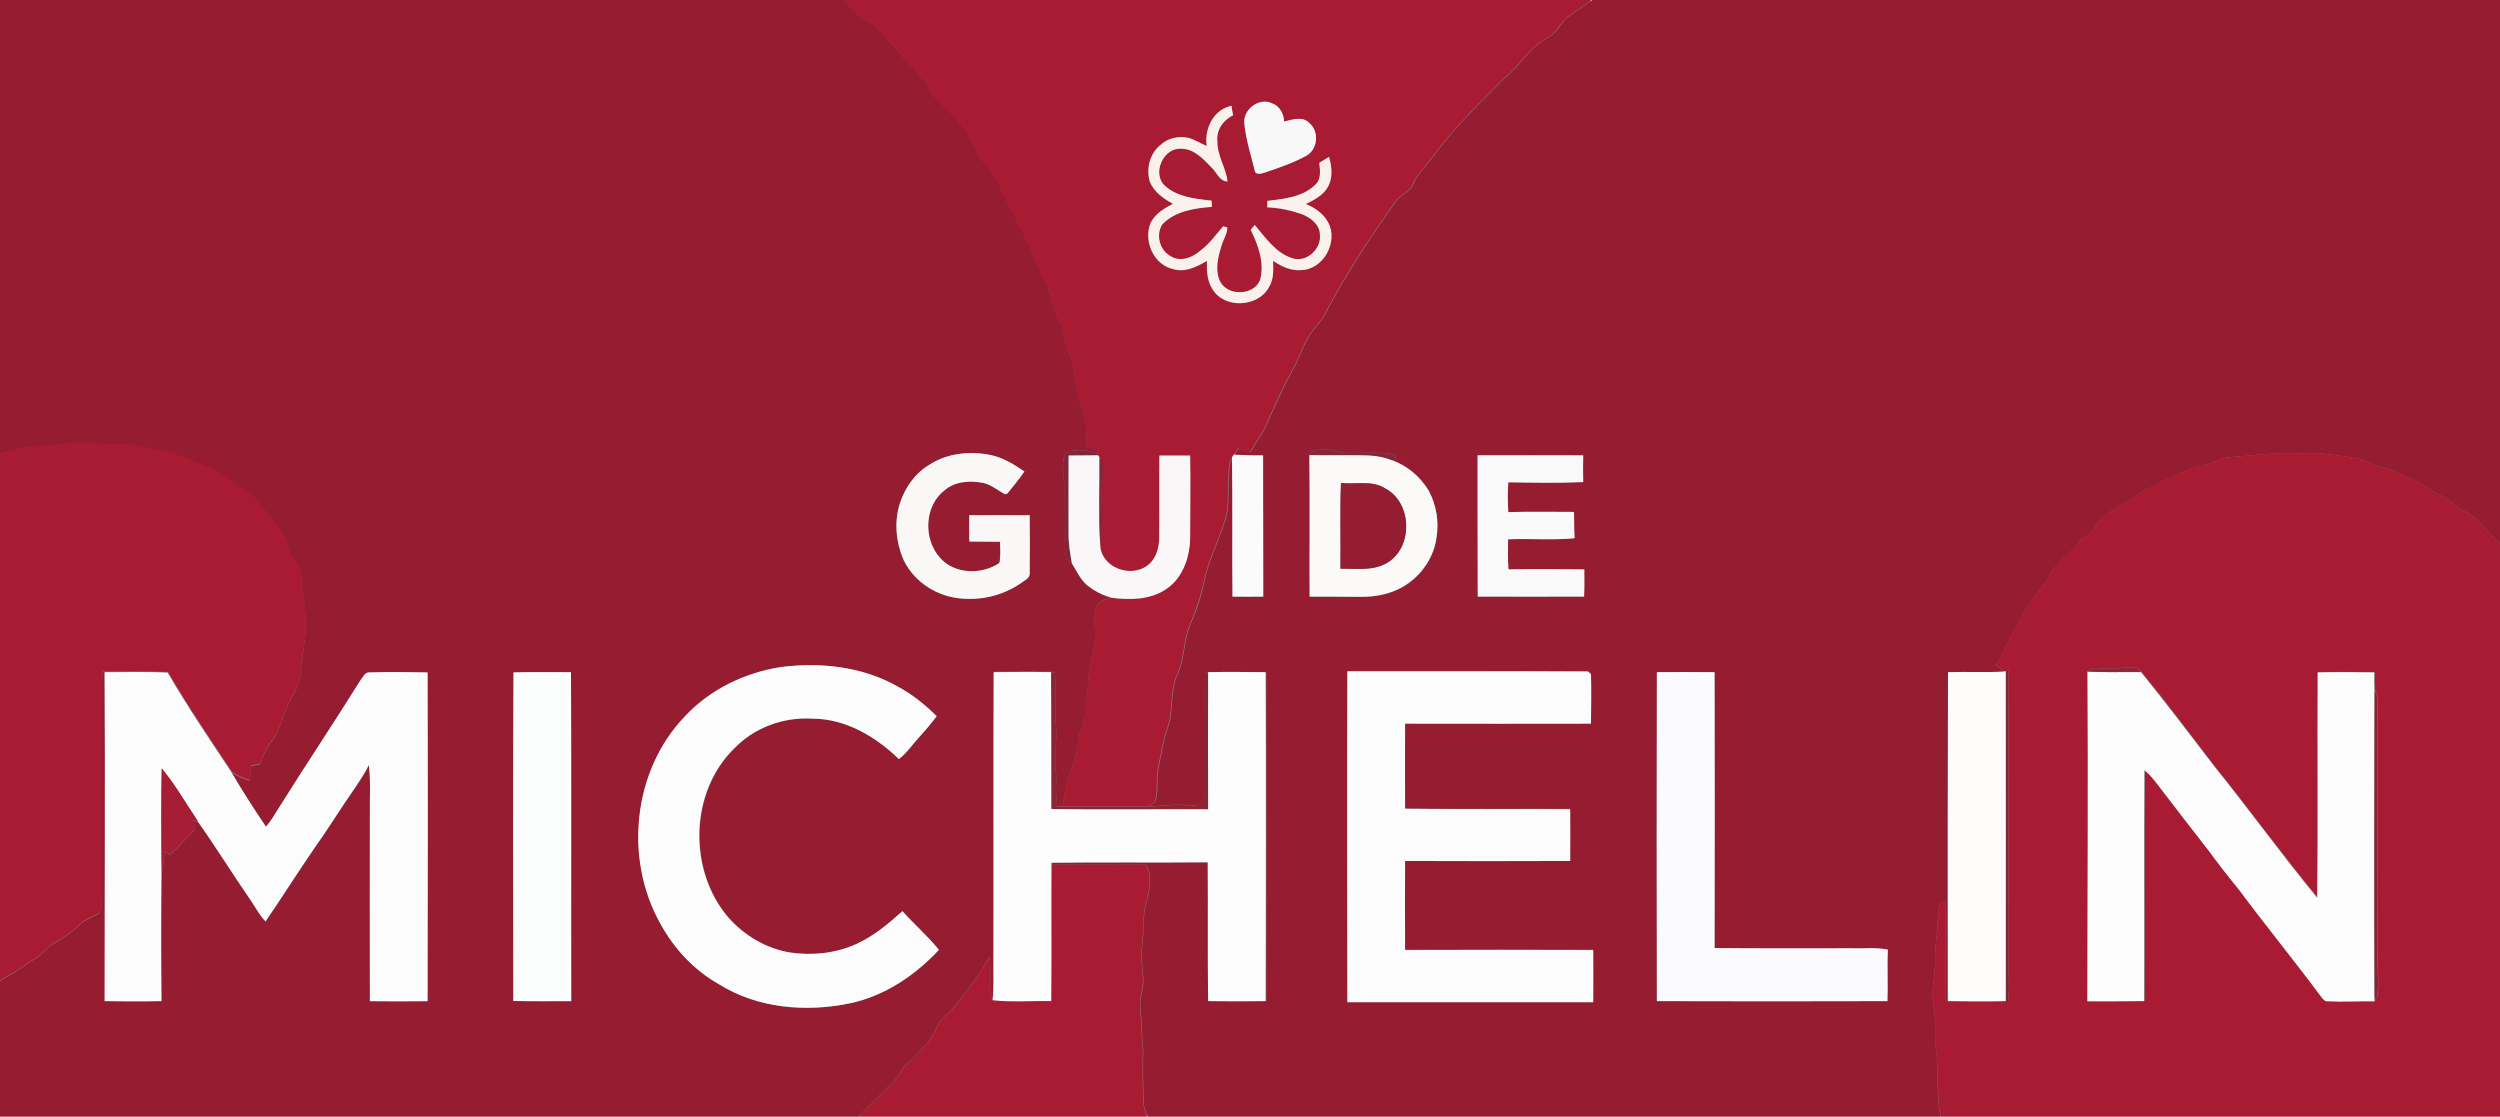 <?xml version="1.0" encoding="utf-8"?>
<svg xmlns="http://www.w3.org/2000/svg" xmlns:xlink="http://www.w3.org/1999/xlink" version="1.1" id="Layer_1" x="0px" y="0px" width="150" height="67" viewBox="0 0 1130.9 504" style="enable-background:new 0 0 1130.9 504;" xml:space="preserve">
<rect x="0" y="0" width="1130.9" height="504" fill="#808080" stroke="none"/>
<style type="text/css">
	.st0{fill:#961C31;}
	.st1{fill:#A91B33;}
	.st2{fill:#AA1E37;}
	.st3{fill:#F9F8F8;}
	.st4{fill:#FAF1ED;}
	.st5{fill:#842537;}
	.st6{fill:#822838;}
	.st7{fill:#F9F8F7;}
	.st8{fill:#F9F7F8;}
	.st9{fill:#FCFBFB;}
	.st10{fill:#FBFAF9;}
	.st11{fill:#FAF9F9;}
	.st12{fill:#862739;}
	.st13{fill:#951D31;}
	.st14{fill:#FCFCFC;}
	.st15{fill:#8F2739;}
	.st16{fill:#FCFDFD;}
	.st17{fill:#FDFDFD;}
	.st18{fill:#892534;}
	.st19{fill:#FBFBFD;}
	.st20{fill:#FDFCFB;}
	.st21{fill:#8D2034;}
	.st22{fill:#A71D35;}
</style>
<g id="_x23_961c31ff">
	<path class="st0" d="M-99.6-71.6h365.3c2.7,2.8,5.8,5.3,9.7,5.9c7.2,1.2,12.8,6.1,19.5,8.5c13.5,4.6,24.7,13.7,37.5,19.5   c5.4,2.3,8.6,7.6,13.6,10.4c4.2,2.5,8.3,4.9,12.3,7.7c3.5,2.4,5.8,6.3,9.5,8.5c8,4.3,14.6,10.7,20.7,17.4c2.4,2.4,6.1,2.9,8.3,5.6   c1.9,2.4,3.9,4.8,6.2,6.9c3.2,2.9,5.3,6.7,8.4,9.6c3.2,3.1,6.4,6.5,8.6,10.5c1.4,2.5,3,4.8,5.1,6.8c6.3,5.8,12.7,12.1,15.8,20.3   c2.5,6.6,8.8,10.8,11.5,17.4c3.2,7.9,7.7,15.1,11.2,22.8c3.8,6.9,6.1,14.5,9.7,21.4c2.7,5.2,2.7,11.3,5.7,16.3   c2.9,4.7,2.2,10.4,4.6,15.3c3,5.9,2.6,12.8,4.2,19.1c1,4.2,2.9,8.2,3.4,12.5c0.4,3.5,0.4,7,0.4,10.5c1.8,0.7,3.5,1.3,5.3,2   c-0.1,0.4-0.3,1.2-0.4,1.5c-4.3-2.4-9.3-1.7-14-1.2c-3.2,5.2-0.9,11.2-1,16.8c0,9.8-0.3,19.6,0.5,29.3c-0.1,2.1,1.5,3.4,2.9,4.6   c2.1,3.4,3.7,7.1,6.8,9.8c3.2,2.6,7,4.5,11,5.7c-2.3,0.7-5.3,1-6.4,3.5c-2.2,4.1-0.8,8.8-0.9,13.1c0.3,6.5-2.8,12.5-2.9,19   c-0.1,5.6-1.8,11-1.6,16.6c0.3,4.3-2.8,8-3,12.2c-1,10.3-6.8,19.6-6.9,30c-1.1-0.1-2.3-0.2-3.4-0.3c0.7-4.9,0.7-9.9,0.1-14.8   c-1.1-7,0.6-14,0-21c-0.7-8.2,0-16.5-0.5-24.7c-0.4,0-1.3-0.1-1.7-0.1c-8.7-0.1-17.4-0.1-26,0c-0.1,43.3,0,86.6-0.1,129.9   c-0.1,6.2,0.3,12.3-0.4,18.5c-1.8-6.4-0.2-13.1-1.6-19.6c-3.6,8.2-9.9,14.8-15.1,22c-1.7,2.3-3.9,4.1-5.9,6.1   c-3,3-3.6,7.4-6.5,10.5c-2.9,3.1-5.5,6.6-8.9,9.2c-3,2.4-4.3,6.3-7,9c-5.9,6-12.2,11.8-17.8,18.1c-2.2,2.6-5.6,3.8-8.4,5.7   c-2.4,2-2.9,5.7-5.6,7.3c-4.4,2.9-9.3,5.2-13.1,8.9c-4.4,4.6-8.9,9.4-14.4,12.8c-4.6,2.6-7.7,7.1-12.2,9.8   c-8.3,5.1-15.9,11.3-23.6,17.3c-5.1,4.1-11.1,6.8-16.5,10.6c-4.8,3.6-10.2,6.3-14.7,10.3c-5.2,4.8-12.3,6.9-17.9,11.1   c-9.5,5.8-19.1,11.5-28.2,17.8c-3.1,2.2-5.4,5.7-9.2,6.8c-3.1,1-6.1,2.2-8.5,4.5c-5.2,5-12.6,6.4-18,11c-5.9,5-13.1,7.9-19.2,12.7   c-4.8,3.8-10.5,6.2-15.6,9.5c-3.6,2.8-7,5.9-11.2,7.9c-3.3,1.5-6.3,3.5-9,5.9c-4.1,3.5-9.3,5.1-13.6,8.4c-4.5,3.5-9.9,5.4-14.7,8.4   c-6.8,4.9-12.8,11.3-20.9,14.2c-0.5,1.2-1,2.4-1.6,3.6c1.9,1,3.9,1.8,6,1.8c131.4-0.1,262.7,0,394.1,0c5.3-0.2,10.6-0.3,15.7,1.2   c-0.2,2.1-0.1,4.2,0.1,6.3c0.7,7.1-1.6,14.2-0.3,21.3c1.5,8-1.5,16,0,24c1.5,7.7-1.3,15.4-0.1,23.2c0.8,6,0.9,12.1,0.7,18.1h-606   V515.5c1.8-2,4.4-3.3,7.2-2.6c0.5-2,1.1-4.2,3.1-5.2c8.8-5.8,17.5-11.8,26.1-17.9c3.9-2.2,7.5-5,10.9-8.1   c4.5-4.1,10.5-5.9,14.8-10.3c3.4-3.8,8.4-5.5,12-8.9c1.9-1.8,3.8-3.6,6.2-4.9c8.8-4.5,15.3-12.4,23.9-17.1   c3.8-1.7,6.7-4.8,10.4-6.7c3.9-1.9,6.2-5.9,10.1-7.9c4-2.2,7.6-4.9,10.9-8c2.5-2.4,5.9-3.5,8.9-5.2c1.3-2.6,1.2-5.5,1.3-8.3   c-0.1-29,0-58,0-87c0-4.6-0.1-9.2,0.3-13.9l1,0c0.2,49.6,0,99.2,0.1,148.8c8.6,0.1,17.1,0.1,25.7,0c-0.2-19.5-0.2-39.1,0-58.6   c0.6-3,1.2-6,1.1-9.1c0.8,0.5,1.7,1,2.5,1.6c4.1-3.4,7.3-7.7,11.2-11.3c-0.1-1.4-0.2-2.8-0.4-4.2c0.5,0.1,1.5,0.4,2,0.5   c8.3,11.8,15.9,24.1,24.1,35.9c2.1,3.1,3.9,6.5,6.5,9.2c7.5-10.9,14.5-22.1,22-33c6.3-8.8,11.9-18,18.1-26.9   c2.4-3.5,4.8-7.1,6.7-10.9c0.5,5.6,0.5,11.3,0.4,17c0,30,0,59.9,0,89.9c8.7,0.1,17.4,0.1,26.1,0c0.1-49.6,0.1-99.1,0-148.7   c-8.7-0.1-17.4-0.3-26.1,0c-2.2-0.2-3.1,2.2-4.3,3.6c-12.1,19.2-24.7,38.1-36.7,57.4c-2,2.9-3.7,6.1-6,8.8   c-5.4-8-10.7-16.2-15.6-24.6c2.5,1.6,5.1,2.9,8,3.7c0.3-2.2,0.6-4.4,0.9-6.6c1.4-0.3,2.7-0.6,4.1-0.9c1-3.6,2.6-7.1,4.9-10.1   c4-5,5.1-11.4,7.8-17.1c1.8-4.2,4.9-8,5.2-12.8c0.5-5.3,1.4-10.5,2.1-15.7c1.3-9.9-0.6-19.9-1.7-29.7c-0.2-2.9-1.9-5.2-3.4-7.5   c-2.5-3.6-2.7-8.3-5.1-11.9c-2-3.2-4.8-5.9-7.1-8.9c-2.3-3-4.6-6.1-7.7-8.4c-5.4-4-10.5-8.5-16.8-11.1c-7.9-3.3-15.7-7.1-24.1-8.6   c-5.9-1-11.7-2.8-17.7-2.5c-7.6,0.3-15.1-1.8-22.7-0.6c-6.3,0.9-12.7,1.3-19.1,1.8C2.3,203.3-7.2,208-17,211.2   c-3.5,1.6-6.6,3.9-10.3,4.8c-9.6,2.8-17,9.8-26,13.7c-3,1.5-5.6,3.6-8.2,5.7c-6.2,5.2-12.7,10-19.2,14.8c-4,3-9.2,4.5-11.9,9   c-1.6,2.8-4.1,4.6-6.9,6V-71.6 M420.7,209.5c-6.7,3.8-11.3,10.5-13.7,17.6c-2.7,8.4-1.8,17.8,1.8,25.9c4.9,9.9,15.4,16.5,26.4,17.2   c9.4,0.8,19-1.7,26.7-7.1c1.5-1.2,4.1-2.2,3.8-4.6c0-8.7,0-17.3,0-26c-9.1-0.1-18.2-0.2-27.3,0c-0.1,4-0.1,7.9,0,11.9   c4.6,0,9.2,0.1,13.9,0.1c0,3.2,0.4,6.5-0.3,9.6c-7.9,5.4-20.4,5.2-26.9-2.4c-7.6-8.5-7.1-23.3,2.1-30.5c4.9-4.1,11.7-4.4,17.6-3.3   c3.6,0.9,6.5,3.4,9.7,5.1c0.3-0.1,0.9-0.2,1.1-0.3c2.6-3.3,5.4-6.5,7.7-10c-4.7-3.1-9.5-6.2-15.1-7.4   C439,203.4,428.8,204.3,420.7,209.5 M353.1,301.2c-16.3,2.5-32.1,10.2-43.3,22.4c-23.5,24.5-27.4,64.7-10.8,94   c6.1,11.1,15.1,20.8,26.2,27c17.5,11,39.4,12.9,59.3,8.7c15.7-3.3,29.5-12.6,40.3-24.2c-5.1-6.2-11.2-11.5-16.5-17.5   c-6.3,5.7-12.9,11.2-20.7,14.8c-9.4,4.3-20.1,5.4-30.2,3.9c-10.9-1.8-20.8-7.7-28-16c-18-21.3-17.3-56.6,2.8-76.3   c9-9.4,22.3-14.3,35.3-13.5c15,0,28.7,8.1,39.2,18.3c3.8-2.9,6.4-7,9.7-10.5c2.6-2.9,5-5.9,7.4-8.9c-5.3-5.3-11.2-10-17.8-13.5   C390,300.9,371,298.9,353.1,301.2 M232.3,303.6c-0.3,49.6-0.1,99.1-0.1,148.7c8.7,0.2,17.4,0,26.2,0.1c0-49.6,0.1-99.2-0.1-148.8   C249.6,303.5,240.9,303.3,232.3,303.6z"/>
	<path class="st0" d="M839.3-71.6h378c-0.2,208.7,0,417.3-0.1,626c0.1,84.3-0.1,168.7,0.1,253H620.1c-0.7-1.6-1.2-3.2-2.1-4.7   c-1.8-2.4-4.8-3.8-6.5-6.4c-1.5-3.2-2-6.9-4.4-9.6c-3.1-3.5-4.9-7.8-7.3-11.8c-5.3-7.1-8.9-15.4-12.5-23.4c-1.6-3-3.7-5.6-5.4-8.6   c-4.2-6.9-6.4-14.7-10.3-21.7c-2.1-3.7-3.2-7.8-4.1-11.9c-0.7-3.5-3.5-5.9-5-9c-1.3-3.5-0.9-7.7-3.2-10.8c-1.9-2.5-3-5.5-3.6-8.6   c-1.6-7.9-6.8-14.4-8.7-22.1c-1.3-4.9-3.2-9.7-3.2-14.8c0-4.1-2.3-7.7-3.7-11.4c-2.2-5.6-3.3-11.5-4.6-17.4   c-1.1-4.9-3.9-9.4-3.8-14.5c0.1-4.7-2.3-8.9-3.1-13.5c-1.1-5.2-1.1-10.5-1.5-15.7c-0.3-4-3.1-7.2-3.5-11.1c-0.7-7-1.2-14-1.4-21   c-0.8-4.8-2.7-9.3-2.9-14.2c-0.8-4.7,0.6-9.2,1.2-13.8c0.6-4.7-2.9-8.5-3.1-13c-0.2-7.7-0.5-15.3-0.2-23   c-0.7-6.8-0.6-13.7-1.3-20.5c-0.6-4.5,1.9-8.8,1.3-13.3c-0.5-5-1-10-0.4-15c0.8-6.6,0-13.4,2-19.8c1.5-5.3,2.6-11.2-0.4-16.2   c-14.2,0-28.4,0.1-42.5,0l0-0.9c23.5-0.3,47.1,0,70.7-0.2c0.2,20.9-0.1,41.8,0.2,62.8c8.7,0,17.4,0.1,26,0   c0.1-49.6,0.1-99.2,0-148.8c-8.7-0.1-17.4-0.2-26.1,0l-1,0.1c-1.6,4.8-1.1,9.8-1.1,14.8c0.1,12.3-0.1,24.7,0.1,37   c-0.1,2.3,0.1,4.9-1.1,7c-1,1.8-3.4,1.2-5.1,1.3c-6.3-0.6-12.6,0.1-19,0.6c1.4-0.9,3.1-1.7,3.5-3.4c1.1-4.6,0.1-9.5,1.1-14.1   c1.3-6.2,2.2-12.5,4.3-18.4c2.7-7.7,0.8-16.3,4.3-23.7c3.4-7.4,2.7-15.8,6-23.2c2.8-6.3,4.9-12.9,6.3-19.7   c1.7-8.8,6.1-16.7,8.7-25.3c2.7-6.2,1.7-13.1,2.2-19.6c0.3-3.5-0.2-7.3,1.6-10.4c0.2,21,0,42,0.2,62.9c4.6,0.1,9.3,0.1,13.9,0   c0-21.3,0-42.6-0.1-63.9c-4.4,0.1-8.8-0.1-13.2-0.3c0.7-1.1,1.4-2.1,2.2-3.2c1.6,1.1,4.1,3.2,5.8,1.1c2.4-4.5,5.8-8.5,7.5-13.4   c3.4-7.2,6.4-14.6,10.4-21.6c3.4-5.8,5.2-12.5,9-18.1c1.9-2.7,4.4-5,6-7.9c9.2-17.9,20.4-34.7,32-51.1c1.9-3.4,6.6-4.2,8-8   c2-5,6.1-8.5,9.2-12.8c9.3-12.9,20.8-23.8,31.9-35.1c7.4-5.6,11.7-14.7,20.3-18.8c3.9-2,5.3-6.6,8.7-9.2c2.8-2.2,5.9-4,8.9-6.1   c4.2-2.8,7.4-6.9,11.7-9.5c6.2-4,12.3-8.1,17.8-13.1c10.8-7.8,22.6-14,33.7-21.3c4.6-3,10.1-4.3,14.5-7.6c4.2-3,9-5,13.5-7.5   c4.6-2.6,10-3.6,14.5-6.5C828.4-67.8,835.6-66.3,839.3-71.6 M597.1,202.9c-1.8,0.4-4.4,0.2-4.8,2.5c0.3,21.3,0,42.7,0.2,64   c7.3,0,14.6,0,21.9,0.1c5.3,0.1,10.7-0.5,15.7-2.4c10.4-3.8,18.4-13.5,19.8-24.5c1.1-7.2-0.1-14.7-3.5-21.1   c-3.9-6.4-9.9-11.5-17.1-13.9c2.1,0.7,2.4-1.1,1.5-2.6c-6.7-1.3-13.6-0.5-20.4-0.7C605.8,204.5,601.6,201.9,597.1,202.9    M1009.3,206.2c-5,0.2-9.1,3.5-14,4.1c-4.4,0.6-8.1,3.3-12.3,4.7c-4,1.4-7.5,4-11.5,5.5c-3.4,1.3-5.9,4.3-9.2,5.8   c-5.4,3-11.1,6.1-14.5,11.4c-1.6,2.4-3.8,4.4-6.4,5.6c-3.9,6.6-11.5,10.3-14.7,17.4c-2.2,4.6-6.4,7.7-8.8,12.1   c-3,5.1-5.7,10.3-8.7,15.4c-2.2,3.9-3.4,8.5-6.5,11.9c1.3,1,2.6,2,3.8,3.2c-8.4,0.5-16.9,0-25.3,0.3c-0.1,49.6-0.2,99.1,0,148.7   l-1,0c-0.3-15-0.1-29.9,0-44.9c-0.6,0-1.9,0.1-2.6,0.1c-0.5,3.3-1.1,6.6-1.1,9.9c-0.1,5-1.3,10-1.1,15c0.3,5-0.8,10-1.1,15   c-0.3,5.7,1.4,11.3,1.1,17c-0.5,7,1.5,14,0.9,21c0.5,6.7,0.1,13.6,1.8,20.2c0.8,4.1,0.8,8.3,1.9,12.4c1.7,6.3,1.7,12.9,2.5,19.4   c0.3,5.5,2.7,10.6,4,16c1.2,4.2,1.4,8.8,3.2,12.8c2.2,5.1,3.3,10.5,5.4,15.6c1.6,4,1.3,8.7,3.7,12.3c3.5,4.8,3.5,11.2,6.9,16   c4.9,7.6,7.6,16.5,13.8,23.2c2.7,4.5,5.3,9.2,8.8,13.2c5,4.2,7.8,10.2,11.6,15.5c2.3,2.4,5.1,4.3,6.9,7.1c1.7,2.7,5,3.6,7,6   c2.2,2.5,4.8,4.6,7.6,6.4c3.8,2.6,8.5,3.9,11.4,7.6c1.6,2.2,4.5,2.3,6.9,3.1c2.9,0.7,5.1,3.1,8,3.9c5.1,1.4,9.5,4.8,14.9,5.2   c6.9,2.1,14,3.3,20.9,5.1c2.4,0.2,4.8-0.5,7.3-0.7c4.2-0.5,8.4,1.3,12.7,0.4c4.5-0.9,9.2,0.1,13.7-1.3c7.5-1.9,15.8-1.1,22.8-5.1   c4.6-2.5,10.1-2.7,14.6-5.5c2.5-1.6,5.9-1.7,8-3.9c2-2.2,5.2-2.6,7.2-4.8c2.7-2.9,6.7-3.9,9.5-6.6c4.4-4,8.9-7.8,13.7-11.3   c3.5-2.5,5.8-6.2,8.5-9.5c3.6-3.9,5.5-8.9,9.2-12.8c7.7-8.3,11.3-19.2,17.5-28.4c1.9-2.5,1.4-6.1,3.6-8.4c1.4-1.9,3.6-3.4,4.1-5.8   c0.7-2.9,1.2-5.9,2.5-8.6c2.3-5,3.3-10.4,5.7-15.3c1.9-3.9,2.3-8.2,2.6-12.4c0.2-3.7,2.9-6.5,4-9.9c1.7-6.3,0.9-13,2.8-19.2   c1.9-5.8,1.9-11.9,3.2-17.8c0.9-3.9,0.8-7.8,0.4-11.8c-0.4-2.4,1.9-4.1,2.3-6.4c0.2-3.3-0.2-6.7,0.2-10c0.3-3,1.1-5.9,0.7-8.9   c-0.3-2.3-0.9-4.7-0.5-7c0.9-5.7-0.7-11.4-0.3-17.1c-0.3-4.6,1.4-9.3-0.1-13.9c-1.4-3.7,0.8-7.4,1-11.1c0.9-5.5-2.4-10.5-2-16   c0.3-5-1.1-10-1.1-15c0.2-7.4-2.8-14.4-2.6-21.8c0.2-3.5-2.3-6.4-2.6-9.8c-0.4-3.1-0.3-6.2-0.9-9.2c-1.2-5.9-4-11.3-4.7-17.2   c-0.3-3.1-2.3-5.6-3.5-8.4c-0.8-3.2-0.7-6.7-2.4-9.7c-3-5.4-3.8-11.7-7-17c-2.7-4.4-3.7-9.7-7.1-13.8c-1.8-4.5-3.3-9.1-6.1-13.1   c-1.4-2.2-3.5-3.9-4.6-6.3c-2.3-5.1-5.7-9.6-8.8-14.3c-6.1-6.9-12.8-13.2-19.4-19.6c-4.1-3.9-7.4-8.7-12.6-11.3   c-4.1-2.1-7.3-5.7-11.5-7.5c-4.8-2-8.5-5.9-13.5-7.5c-4.1-1.3-7.7-4.2-12-4.9c-3.7-0.5-6.8-2.7-10.2-3.8   c-9.1-1.5-18.2-3.2-27.4-2.6C1030,203.9,1019.7,205.5,1009.3,206.2 M668.4,205.4c0,21.3,0,42.6,0,63.9c16,0,32.1,0.1,48.1,0   c0.1-4.1,0.1-8.2,0.1-12.3c-11.4-0.1-22.9-0.2-34.3,0c-0.5-4.5-0.2-9.1-0.2-13.6c10-0.5,20.1,0.4,30.1-0.5c-0.3-4-0.1-7.9-0.3-11.9   c-9.9,0-19.8-0.2-29.7,0.1c-0.3-4.5-0.3-9,0-13.5c11.3,0.1,22.6,0.4,33.9-0.1c-0.1-4-0.1-8,0-12.1   C700.2,205.3,684.3,205.4,668.4,205.4 M609.5,303.1c-0.2,49.8-0.1,99.7,0,149.5c37.1,0,74.2,0,111.2,0c0-7.9,0.2-15.8,0-23.6   c-28.4-0.1-56.7-0.1-85.1,0c-0.1-13.4,0-26.9,0-40.3c24.9,0.2,49.8,0.1,74.7,0c-0.1-7.8,0-15.6,0-23.4c-24.9-0.1-49.8,0.2-74.7-0.2   c0-12.9,0-25.7,0-38.5c28,0.1,56.1,0,84.1,0c0-7.5,0.2-14.9,0-22.4c-0.3-0.3-1-0.9-1.4-1.2C682.1,303,645.8,303.2,609.5,303.1    M749.5,303.5c-0.1,49.6-0.1,99.2,0,148.8c34.8,0.1,69.5,0.1,104.3,0c0.3-7.8-0.2-15.5,0.2-23.3c-5.5-1.1-11.1-0.4-16.6-0.6   c-20.6,0-41.2,0.1-61.8-0.1c0-41.6,0.1-83.2,0-124.8C766.9,303.4,758.2,303.4,749.5,303.5z"/>
</g>
<g id="_x23_a91b33ff">
	<path class="st1" d="M265.7-71.6h573.6c-3.7,5.3-10.8,3.8-15.7,7.1c-4.5,2.9-9.9,3.9-14.5,6.5c-4.5,2.4-9.3,4.4-13.5,7.5   c-4.4,3.3-9.9,4.6-14.5,7.6c-11.1,7.3-22.9,13.5-33.7,21.3c-5.5,5-11.6,9.1-17.8,13.1c-4.3,2.6-7.5,6.7-11.7,9.5   c-3,2.1-6.1,3.9-8.9,6.1c-3.4,2.6-4.8,7.2-8.7,9.2c-8.5,4.1-12.9,13.2-20.3,18.8c-11.1,11.3-22.6,22.3-31.9,35.1   c-3.1,4.3-7.2,7.9-9.2,12.8c-1.4,3.8-6.1,4.6-8,8c-11.6,16.4-22.8,33.2-32,51.1c-1.6,2.9-4.1,5.2-6,7.9c-3.8,5.6-5.5,12.3-9,18.1   c-4,6.9-7,14.3-10.4,21.6c-1.7,4.9-5.1,8.9-7.5,13.4c-1.7,2.1-4.2,0-5.8-1.1c-0.7,1-1.5,2.1-2.2,3.2c-0.2,0.3-0.6,0.9-0.8,1.3   c-1.8,3.1-1.3,6.9-1.6,10.4c-0.5,6.6,0.5,13.4-2.2,19.6c-2.5,8.5-7,16.4-8.7,25.3c-1.4,6.8-3.6,13.3-6.3,19.7   c-3.3,7.4-2.6,15.8-6,23.2c-3.5,7.5-1.6,16-4.3,23.7c-2.1,6-3,12.2-4.3,18.4c-1,4.7,0,9.5-1.1,14.1c-0.3,1.8-2.1,2.6-3.5,3.4   c-12.8,0-25.5-0.1-38.3,0c0.1-10.4,5.9-19.7,6.9-30c0.2-4.3,3.3-7.9,3-12.2c-0.3-5.6,1.5-11,1.6-16.6c0.1-6.5,3.2-12.5,2.9-19   c0.1-4.3-1.3-9.1,0.9-13.1c1.1-2.5,4.1-2.8,6.4-3.5c8.4,1.1,17.7,1,25-4c7.5-5.1,10.6-14.6,10.7-23.3c0-12.3,0.2-24.6,0-37   c-4.6,0-9.3,0-13.9,0c-0.2,12.3,0,24.7-0.1,37c0,4.7-1.3,9.8-5.3,12.7c-7.7,5.9-21.1,0.9-21.4-9.3c2.1-8.4,0-17,0.8-25.5   c0-4.6,1.8-9.8-1.1-13.9c-0.1-0.3-0.5-0.8-0.6-1.1l-0.3-0.6c0.1-0.4,0.3-1.1,0.4-1.5c-1.8-0.6-3.6-1.3-5.3-2c0-3.5,0-7-0.4-10.5   c-0.5-4.3-2.4-8.3-3.4-12.5c-1.7-6.3-1.2-13.2-4.2-19.1c-2.5-4.8-1.8-10.6-4.6-15.3c-3-5.1-3-11.2-5.7-16.3   c-3.6-7-5.9-14.5-9.7-21.4c-3.5-7.7-8.1-14.9-11.2-22.8c-2.7-6.5-9-10.7-11.5-17.4c-3.1-8.2-9.5-14.4-15.8-20.3   c-2.1-2-3.8-4.3-5.1-6.8c-2.2-4-5.3-7.3-8.6-10.5c-3.1-3-5.2-6.7-8.4-9.6c-2.3-2.1-4.3-4.4-6.2-6.9c-2.2-2.7-5.9-3.3-8.3-5.6   c-6.1-6.6-12.7-13.1-20.7-17.4c-3.7-2.3-5.9-6.1-9.5-8.5c-4-2.8-8.1-5.2-12.3-7.7c-5-2.8-8.2-8.1-13.6-10.4   c-12.9-5.9-24.1-15-37.5-19.5c-6.7-2.4-12.3-7.3-19.5-8.5C271.5-66.4,268.4-68.8,265.7-71.6 M562.9,55.4c0.7,7.1,2.9,14,4.6,20.8   c0.1,2.7,3.2,1.8,4.9,1.2c6.3-2.2,12.6-4.3,18.5-7.5c5.2-2.8,6-10.8,1.6-14.6c-3-3.4-7.9-1.8-11.6-0.9c-0.2-3.5-1.9-7-5.4-8.2   C569.7,43.3,562.1,49,562.9,55.4 M545.9,65.5c-2.6-1.1-5.1-2.6-7.9-3.5c-4.5-1.1-9.6-0.2-13,3c-5,3.8-6.7,10.9-4.9,16.8   c1.9,4.6,6.2,7.6,10.4,9.9c-3.9,2.1-8.1,4.5-10.1,8.7c-3.2,8,1.4,18.8,10.1,20.8c5.5,1.8,10.8-1,15.4-3.7c-0.1,4.4,0,9.1,2.5,12.8   c5.4,9,20.8,8.2,25.6-1c2.2-3.5,1.9-7.8,1.8-11.8c3.7,2.5,8,4.6,12.6,4.2c10.1-0.2,17.1-12.9,12.3-21.6c-2.2-4-6-6.6-10.1-8.3   c3.8-1.9,8-4,10.1-7.9c2.2-4.1,1.7-9.1,0.4-13.4c-1.5,0.9-2.9,1.8-4.4,2.7c0.4,3.3,1,7.4-1.8,9.9c-5.7,5.6-14.2,6.4-21.7,7.3   c0,0.7,0,2.2,0,2.9c5.3,0.2,10.5,1.3,15.4,3c4,1.5,8.3,4.6,8.4,9.3c0.8,6.5-6.1,13-12.6,10.7c-7.5-2.5-12-9.4-16.9-15   c-0.4,0.6-1.3,1.6-1.8,2.2c3.4,6.9,6.4,15.1,4.2,22.8c-3,7.3-15.5,7.3-18.4-0.2c-2-5.1-0.5-10.5,1-15.5c0.8-2.8,2.6-5.3,2.6-8.2   c-0.5-0.1-1.4-0.4-1.9-0.5c-3.2,3.6-6,7.7-9.9,10.7c-3.6,3.3-9.5,5.8-14,2.7c-4.9-2.7-6.6-9.6-3.6-14.3c5.7-6,14.5-7.3,22.4-7.9   c0-0.7-0.1-2.1-0.1-2.8c-7.3-0.9-15.4-1.6-21-6.6c-6.2-5.5-0.9-17.5,7.2-16.9c5.9-0.1,10.2,4.7,14,8.7c2.2,2.1,3.4,6,7,6.1   c-0.8-6.2-4.8-11.7-4.6-18.1c-0.6-5.1,2.6-9.8,7.1-11.8c-0.3-1.4-0.5-2.8-0.7-4.3C548.9,48.9,544.7,57.7,545.9,65.5z"/>
	<path class="st1" d="M12.5,201.6c6.4-0.5,12.8-0.8,19.1-1.8c7.6-1.2,15.1,1,22.7,0.6c6-0.4,11.9,1.4,17.7,2.5   c8.5,1.5,16.3,5.3,24.1,8.6c6.3,2.6,11.4,7.1,16.8,11.1c3.1,2.3,5.4,5.4,7.7,8.4c2.3,3,5.1,5.7,7.1,8.9c2.4,3.7,2.5,8.3,5.1,11.9   c1.5,2.3,3.2,4.6,3.4,7.5c1.1,9.9,3,19.8,1.7,29.7c-0.7,5.2-1.7,10.4-2.1,15.7c-0.3,4.8-3.4,8.6-5.2,12.8   c-2.7,5.7-3.8,12.1-7.8,17.1c-2.4,3-3.9,6.5-4.9,10.1c-1.4,0.3-2.7,0.6-4.1,0.9c-0.3,2.2-0.6,4.4-0.9,6.6c-2.9-0.7-5.5-2.1-8-3.7   c-9.9-14.9-19.9-29.6-28.9-45.1c-9.5-0.4-19-0.2-28.5-0.2l-1,0c-0.4,4.6-0.3,9.2-0.3,13.9c0,29-0.1,58,0,87c-0.1,2.8,0,5.7-1.3,8.3   c-3,1.7-6.4,2.7-8.9,5.2c-3.3,3.1-6.9,5.8-10.9,8c-3.8,2-6.2,6-10.1,7.9c-3.7,1.9-6.6,5-10.4,6.7c-8.7,4.7-15.2,12.6-23.9,17.1   c-2.3,1.3-4.2,3.1-6.2,4.9c-3.7,3.4-8.6,5.1-12,8.9c-4.2,4.4-10.3,6.2-14.8,10.3c-3.3,3.1-6.9,5.8-10.9,8.1   c-8.6,6.1-17.3,12.1-26.1,17.9c-2,1-2.6,3.2-3.1,5.2c-2.8-0.7-5.3,0.5-7.2,2.6V265.2c2.8-1.3,5.3-3.2,6.9-6c2.7-4.5,7.9-6,11.9-9   c6.5-4.8,13-9.6,19.2-14.8c2.6-2.1,5.2-4.2,8.2-5.7c9-3.9,16.4-10.9,26-13.7c3.8-0.9,6.9-3.2,10.3-4.8   C-7.2,208,2.3,203.3,12.5,201.6z"/>
	<path class="st1" d="M1009.3,206.2c10.4-0.8,20.7-2.3,31.1-1.7c9.2-0.6,18.3,1,27.4,2.6c3.4,1.1,6.5,3.3,10.2,3.8   c4.3,0.7,7.9,3.6,12,4.9c5,1.5,8.7,5.5,13.5,7.5c4.3,1.8,7.4,5.4,11.5,7.5c5.1,2.6,8.5,7.4,12.6,11.3c6.5,6.5,13.2,12.8,19.4,19.6   c3.1,4.6,6.5,9.1,8.8,14.3c1.1,2.4,3.2,4.1,4.6,6.3c2.8,4,4.3,8.6,6.1,13.1c3.4,4.1,4.4,9.4,7.1,13.8c3.2,5.3,4,11.6,7,17   c1.7,3,1.6,6.5,2.4,9.7c1.2,2.8,3.2,5.3,3.5,8.4c0.7,6,3.5,11.4,4.7,17.2c0.6,3,0.6,6.1,0.9,9.2c0.3,3.4,2.9,6.3,2.6,9.8   c-0.2,7.4,2.8,14.4,2.6,21.8c0,5,1.3,10,1.1,15c-0.4,5.5,2.9,10.5,2,16c-0.2,3.7-2.4,7.4-1,11.1c1.5,4.5-0.3,9.2,0.1,13.9   c-0.4,5.7,1.2,11.4,0.3,17.1c-0.3,2.3,0.3,4.7,0.5,7c0.5,3-0.4,5.9-0.7,8.9c-0.4,3.3,0.1,6.6-0.2,10c-0.3,2.3-2.7,4-2.3,6.4   c0.4,3.9,0.4,7.9-0.4,11.8c-1.3,5.9-1.3,12.1-3.2,17.8c-1.9,6.2-1.1,12.9-2.8,19.2c-1.1,3.4-3.8,6.2-4,9.9   c-0.3,4.2-0.8,8.5-2.6,12.4c-2.3,4.9-3.4,10.4-5.7,15.3c-1.3,2.7-1.9,5.7-2.5,8.6c-0.5,2.4-2.7,3.9-4.1,5.8   c-2.2,2.3-1.7,5.9-3.6,8.4c-6.2,9.3-9.9,20.1-17.5,28.4c-3.7,3.8-5.6,8.9-9.2,12.8c-2.7,3.2-5,7-8.5,9.5   c-4.7,3.6-9.3,7.3-13.7,11.3c-2.8,2.7-6.8,3.7-9.5,6.6c-2,2.2-5.2,2.6-7.2,4.8c-2.2,2.2-5.5,2.3-8,3.9c-4.5,2.8-10,3-14.6,5.5   c-6.9,4-15.2,3.2-22.8,5.1c-4.5,1.4-9.1,0.4-13.7,1.3c-4.2,0.8-8.4-0.9-12.7-0.4c-2.4,0.2-4.8,0.8-7.3,0.7c-7-1.8-14-3-20.9-5.1   c-5.4-0.5-9.8-3.9-14.9-5.2c-2.9-0.7-5.1-3.2-8-3.9c-2.4-0.7-5.3-0.8-6.9-3.1c-2.9-3.8-7.6-5.1-11.4-7.6c-2.8-1.7-5.4-3.9-7.6-6.4   c-2-2.4-5.3-3.3-7-6c-1.8-2.8-4.6-4.7-6.9-7.1c-3.7-5.2-6.6-11.2-11.6-15.5c-3.5-4-6.1-8.7-8.8-13.2c-6.2-6.7-8.9-15.6-13.8-23.2   c-3.4-4.9-3.5-11.2-6.9-16c-2.5-3.7-2.1-8.3-3.7-12.3c-2.1-5.1-3.2-10.5-5.4-15.6c-1.9-4-2-8.6-3.2-12.8c-1.3-5.3-3.7-10.4-4-16   c-0.7-6.5-0.8-13.1-2.5-19.4c-1.1-4.1-1.1-8.3-1.9-12.4c-1.6-6.6-1.2-13.5-1.8-20.2c0.5-7-1.4-14-0.9-21c0.3-5.7-1.4-11.3-1.1-17   c0.3-5,1.4-9.9,1.1-15c-0.2-5,1-10,1.1-15c0-3.3,0.6-6.6,1.1-9.9c0.6,0,1.9-0.1,2.6-0.1c-0.1,15-0.3,29.9,0,44.9l1,0   c8.7,0.1,17.5,0.2,26.2,0l1-0.1c0.8-6.6,0-13.2,0.1-19.8c0.1-43.2-0.1-86.5,0.1-129.7c-0.3,0.1-1,0.3-1.3,0.4l-0.8,0.1   c-1.2-1.1-2.5-2.2-3.8-3.2c3.1-3.4,4.3-7.9,6.5-11.9c2.9-5.1,5.7-10.3,8.7-15.4c2.4-4.4,6.7-7.5,8.8-12.1   c3.2-7.1,10.8-10.8,14.7-17.4c2.6-1.2,4.8-3.2,6.4-5.6c3.4-5.3,9.1-8.4,14.5-11.4c3.3-1.5,5.8-4.4,9.2-5.8c4-1.5,7.5-4.1,11.5-5.5   c4.2-1.4,7.9-4.1,12.3-4.7C1000.2,209.7,1004.3,206.4,1009.3,206.2 M944.3,303.2c0.4,49.7,0,99.4,0.2,149.1   c8.6,0.1,17.1,0.1,25.7-0.1c0.1-34.8-0.1-69.7,0.1-104.5c2.6,2,4.6,4.6,6.5,7.2c7.5,9.9,15.1,19.6,22.7,29.4   c4.3,6,8.9,11.8,13.6,17.5c12.2,16.4,25.1,32.2,37.3,48.6c0.7,1,1.6,2.1,3.1,1.9c6.9,0.3,13.9-0.1,20.9,0l0-0.8   c0.3-0.4,0.8-1.1,1-1.5c0.9-5.2,0.2-10.5,0.2-15.7c-0.2-39.3,0-78.7,0-118c0-1.5-0.1-3.1-1.2-4.2c-0.1-2.9-0.2-5.8-0.1-8.6   c-8.5-0.1-17.1-0.2-25.6,0c-0.2,34,0.2,68-0.2,102c-16-19.4-30.8-39.8-46.5-59.4c-11-14.3-21.9-28.8-33.2-42.7   c-0.9-1-1.7-2.2-3.2-2c-4.9-0.3-9.7,0.8-14.6,0.4C948.5,301.8,945.8,301,944.3,303.2z"/>
	<path class="st1" d="M475.7,390.6c14.2,0.2,28.4,0,42.5,0c3,5,1.9,10.9,0.4,16.2c-1.9,6.4-1.1,13.2-2,19.8c-0.6,5,0,10,0.4,15   c0.5,4.5-1.9,8.8-1.3,13.3c0.7,6.8,0.6,13.7,1.3,20.5c-0.3,7.7,0,15.3,0.2,23c0.2,4.5,3.7,8.3,3.1,13c-0.5,4.6-2,9.1-1.2,13.8   c0.2,4.9,2.1,9.5,2.9,14.2c0.2,7,0.8,14,1.4,21c0.4,3.9,3.3,7.1,3.5,11.1c0.4,5.2,0.4,10.5,1.5,15.7c0.8,4.5,3.2,8.8,3.1,13.5   c-0.1,5.2,2.7,9.6,3.8,14.5c1.4,5.8,2.4,11.8,4.6,17.4c1.4,3.8,3.6,7.3,3.7,11.4c0,5.1,1.9,9.9,3.2,14.8c2,7.7,7.1,14.2,8.7,22.1   c0.6,3.1,1.7,6.1,3.6,8.6c2.3,3.1,1.9,7.3,3.2,10.8c1.4,3.1,4.3,5.5,5,9c0.8,4.1,2,8.2,4.1,11.9c3.9,7,6.2,14.8,10.3,21.7   c1.7,2.9,3.8,5.6,5.4,8.6c3.6,8.1,7.2,16.3,12.5,23.4c2.4,3.9,4.2,8.3,7.3,11.8c2.5,2.7,2.9,6.4,4.4,9.6c1.7,2.5,4.6,3.9,6.5,6.4   c0.9,1.5,1.4,3.1,2.1,4.7H506.4c0.3-6.1,0.1-12.1-0.7-18.1c-1.1-7.7,1.7-15.4,0.1-23.2c-1.5-8,1.4-16,0-24   c-1.3-7.1,1-14.2,0.3-21.3c-0.2-2.1-0.2-4.2-0.1-6.3c-5.1-1.5-10.5-1.3-15.7-1.2c-131.4,0-262.7-0.1-394.1,0c-2.2,0-4.1-0.8-6-1.8   c0.6-1.2,1.1-2.4,1.6-3.6c8.1-2.9,14-9.4,20.9-14.2c4.8-3,10.2-4.9,14.7-8.4c4.2-3.3,9.5-4.9,13.6-8.4c2.7-2.4,5.7-4.3,9-5.9   c4.2-2,7.6-5.2,11.2-7.9c5.1-3.3,10.8-5.7,15.6-9.5c6.1-4.8,13.3-7.8,19.2-12.7c5.4-4.6,12.8-6.1,18-11c2.3-2.3,5.4-3.6,8.5-4.5   c3.8-1.1,6.1-4.6,9.2-6.8c9.2-6.3,18.8-11.9,28.2-17.8c5.7-4.2,12.7-6.3,17.9-11.1c4.5-4,9.9-6.7,14.7-10.3   c5.3-3.8,11.3-6.6,16.5-10.6c7.7-6,15.2-12.2,23.6-17.3c4.6-2.6,7.7-7.2,12.2-9.8c5.5-3.4,10-8.1,14.4-12.8c3.8-3.7,8.7-6,13.1-8.9   c2.8-1.7,3.2-5.3,5.6-7.3c2.8-1.8,6.1-3,8.4-5.7c5.6-6.4,11.9-12.1,17.8-18.1c2.7-2.7,4-6.5,7-9c3.3-2.7,6-6.1,8.9-9.2   c2.9-3,3.5-7.5,6.5-10.5c2-2,4.3-3.8,5.9-6.1c5.2-7.2,11.5-13.8,15.1-22c1.4,6.5-0.2,13.2,1.6,19.6c8.8,1,17.7,0.2,26.5,0.4   C475.8,431.8,475.6,411.2,475.7,390.6z"/>
</g>
<g id="_x23_aa1e37ff">
	<path class="st2" d="M1217.3-71.6h2.1v879h-2.1c-0.2-84.3,0-168.7-0.1-253C1217.3,345.7,1217.1,137.1,1217.3-71.6z"/>
</g>
<g id="_x23_f9f8f8ff">
	<path class="st3" d="M562.9,55.4c-0.8-6.4,6.7-12.1,12.6-9.2c3.4,1.2,5.2,4.7,5.4,8.2c3.8-0.9,8.6-2.6,11.6,0.9   c4.4,3.9,3.5,11.8-1.6,14.6c-5.8,3.2-12.2,5.4-18.5,7.5c-1.7,0.6-4.7,1.5-4.9-1.2C565.8,69.4,563.6,62.5,562.9,55.4z"/>
</g>
<g id="_x23_faf1edff">
	<path class="st4" d="M545.9,65.5c-1.2-7.8,3.1-16.6,11.2-18.2c0.2,1.4,0.4,2.8,0.7,4.3c-4.5,2.1-7.7,6.8-7.1,11.8   c-0.1,6.4,3.9,11.9,4.6,18.1c-3.6-0.1-4.8-4-7-6.1c-3.8-3.9-8.1-8.8-14-8.7c-8.1-0.6-13.4,11.4-7.2,16.9c5.7,5,13.8,5.8,21,6.6   c0,0.7,0.1,2.1,0.1,2.8c-7.9,0.6-16.6,1.9-22.4,7.9c-3,4.6-1.3,11.6,3.6,14.3c4.5,3.1,10.4,0.6,14-2.7c3.9-2.9,6.7-7,9.9-10.7   c0.5,0.1,1.4,0.4,1.9,0.5c0,2.9-1.8,5.4-2.6,8.2c-1.5,4.9-3,10.4-1,15.5c2.9,7.5,15.4,7.4,18.4,0.2c2.2-7.8-0.8-15.9-4.2-22.8   c0.4-0.6,1.3-1.6,1.8-2.2c4.9,5.7,9.4,12.6,16.9,15c6.4,2.3,13.4-4.2,12.6-10.7c-0.1-4.7-4.4-7.8-8.4-9.3c-5-1.7-10.2-2.8-15.4-3   c0-0.7,0-2.2,0-2.9c7.5-0.9,16-1.7,21.7-7.3c2.8-2.6,2.2-6.6,1.8-9.9c1.4-0.9,2.9-1.8,4.4-2.7c1.3,4.4,1.8,9.3-0.4,13.4   c-2.1,3.9-6.3,6.1-10.1,7.9c4.1,1.7,8,4.3,10.1,8.3c4.8,8.8-2.2,21.5-12.3,21.6c-4.6,0.4-8.9-1.8-12.6-4.2c0.1,4,0.4,8.2-1.8,11.8   c-4.8,9.2-20.2,10.1-25.6,1c-2.5-3.8-2.6-8.5-2.5-12.8c-4.6,2.7-9.9,5.4-15.4,3.7c-8.8-2-13.4-12.7-10.1-20.8   c2-4.2,6.2-6.6,10.1-8.7c-4.2-2.3-8.5-5.3-10.4-9.9c-1.8-5.9-0.1-12.9,4.9-16.8c3.4-3.2,8.5-4.1,13-3   C540.7,62.8,543.2,64.3,545.9,65.5z"/>
</g>
<g id="_x23_842537ff">
	<path class="st5" d="M482.5,203.6c4.7-0.5,9.7-1.2,14,1.2l0.3,0.6c-4.5,0-8.9,0.1-13.4,0.1c-0.1,11.7,0,23.3-0.1,35   c-0.1,4.7,0.8,9.3,1.5,13.9c-1.4-1.3-3-2.6-2.9-4.6c-0.9-9.7-0.5-19.5-0.5-29.3C481.6,214.8,479.4,208.8,482.5,203.6z"/>
	<path class="st5" d="M907.3,303.1c0.3-0.1,1-0.3,1.3-0.4c-0.3,43.2-0.1,86.5-0.1,129.7c-0.1,6.6,0.7,13.2-0.1,19.8l-1,0.1   C907.3,402.5,907.4,352.8,907.3,303.1z"/>
</g>
<g id="_x23_822838ff">
	<path class="st6" d="M597.1,202.9c4.5-1,8.7,1.6,13.2,1.4c6.8,0.3,13.7-0.6,20.4,0.7c0.9,1.5,0.6,3.3-1.5,2.6   c-4.1-1.6-8.5-2.1-12.8-2.1c-8-0.1-16.1,0.1-24.1-0.1C592.7,203,595.3,203.3,597.1,202.9z"/>
</g>
<g id="_x23_f9f8f7ff">
	<path class="st7" d="M420.7,209.5c8.1-5.2,18.3-6.1,27.6-4.2c5.6,1.2,10.4,4.2,15.1,7.4c-2.3,3.5-5.1,6.7-7.7,10   c-0.3,0.1-0.8,0.3-1.1,0.3c-3.2-1.8-6.1-4.2-9.7-5.1c-6-1.2-12.8-0.8-17.6,3.3c-9.2,7.1-9.7,22-2.1,30.5c6.5,7.6,19,7.8,26.9,2.4   c0.7-3.1,0.3-6.4,0.3-9.6c-4.6,0-9.3-0.1-13.9-0.1c-0.1-4-0.1-7.9,0-11.9c9.1-0.1,18.2,0,27.3,0c0.1,8.7,0.1,17.3,0,26   c0.3,2.4-2.2,3.4-3.8,4.6c-7.7,5.4-17.3,7.9-26.7,7.1c-11-0.7-21.5-7.2-26.4-17.2c-3.6-8.1-4.5-17.4-1.8-25.9   C409.4,220,414,213.3,420.7,209.5z"/>
</g>
<g id="_x23_f9f7f8ff">
	<path class="st8" d="M483.4,205.5c4.5,0,8.9-0.1,13.4-0.1c0.2,0.3,0.5,0.8,0.6,1.1c0.1,13.1-0.5,26.3,0.3,39.4   c0.3,10.2,13.7,15.2,21.4,9.3c3.9-2.9,5.3-8,5.3-12.7c0.1-12.3-0.1-24.7,0.1-37c4.6,0,9.2,0,13.9,0c0.2,12.3,0,24.6,0,37   c-0.1,8.7-3.2,18.2-10.7,23.3c-7.3,5-16.5,5.1-25,4c-4-1.1-7.8-3.1-11-5.7c-3-2.6-4.7-6.4-6.8-9.8c-0.8-4.6-1.6-9.2-1.5-13.9   C483.4,228.8,483.3,217.1,483.4,205.5z"/>
</g>
<g id="_x23_fcfbfbff">
	<path class="st9" d="M557.3,206.4c0.2-0.3,0.6-1,0.8-1.3c4.4,0.2,8.8,0.4,13.2,0.3c0.1,21.3,0,42.6,0.1,63.9c-4.7,0-9.3,0.1-13.9,0   C557.3,248.4,557.6,227.4,557.3,206.4z"/>
</g>
<g id="_x23_fbfaf9ff">
	<path class="st10" d="M592.3,205.3c8,0.2,16.1,0,24.1,0.1c4.3,0,8.8,0.5,12.8,2.1c7.2,2.3,13.2,7.5,17.1,13.9   c3.4,6.4,4.7,13.9,3.5,21.1c-1.4,11-9.5,20.7-19.8,24.5c-5,1.9-10.4,2.5-15.7,2.4c-7.3-0.1-14.6-0.1-21.9-0.1   C592.3,248,592.6,226.7,592.3,205.3 M606.6,217.9c-0.5,12.9,0,25.9-0.3,38.8c7.4-0.1,15.7,1.3,22.1-3.3c10.9-7.7,10.1-27-2-33.1   C620.4,216.5,613.2,218.6,606.6,217.9z"/>
</g>
<g id="_x23_faf9f9ff">
	<path class="st11" d="M668.4,205.4c15.9,0,31.8-0.1,47.8,0c-0.1,4-0.1,8.1,0,12.1c-11.3,0.5-22.6,0.3-33.9,0.1   c-0.3,4.5-0.3,9,0,13.5c9.9-0.3,19.8-0.1,29.7-0.1c0.2,4,0,7.9,0.3,11.9c-10,1-20.1,0.1-30.1,0.5c0,4.5-0.2,9.1,0.2,13.6   c11.4-0.2,22.9-0.1,34.3,0c0,4.1,0.1,8.2-0.1,12.3c-16,0.1-32.1,0-48.1,0C668.4,248.1,668.4,226.7,668.4,205.4z"/>
</g>
<g id="_x23_862739ff">
	<path class="st12" d="M497.4,206.4c3,4.1,1.2,9.3,1.1,13.9c-0.8,8.5,1.3,17.1-0.8,25.5C496.9,232.7,497.5,219.5,497.4,206.4z"/>
</g>
<g id="_x23_951d31ff">
	<path class="st13" d="M606.6,217.9c6.6,0.8,13.9-1.3,19.9,2.4c12,6.2,12.9,25.5,2,33.1c-6.5,4.5-14.7,3.2-22.1,3.3   C606.5,243.7,606.1,230.8,606.6,217.9z"/>
</g>
<g id="_x23_fcfcfcff">
	<path class="st14" d="M353.1,301.2c17.9-2.3,36.9-0.3,52.8,8.7c6.6,3.5,12.5,8.3,17.8,13.5c-2.3,3.1-4.8,6.1-7.4,8.9   c-3.3,3.5-5.9,7.6-9.7,10.5c-10.5-10.2-24.2-18.3-39.2-18.3c-13-0.8-26.3,4.1-35.3,13.5c-20.2,19.7-20.9,55-2.8,76.3   c7.2,8.2,17.2,14.2,28,16c10.2,1.5,20.8,0.4,30.2-3.9c7.8-3.6,14.4-9.1,20.7-14.8c5.4,6,11.5,11.3,16.5,17.5   c-10.8,11.6-24.6,20.9-40.3,24.2c-19.9,4.1-41.8,2.3-59.3-8.7c-11.1-6.3-20.1-15.9-26.2-27c-16.7-29.3-12.8-69.4,10.8-94   C321,311.4,336.7,303.8,353.1,301.2z"/>
	<path class="st14" d="M47.3,303.5c9.5,0,19-0.3,28.5,0.2c9,15.4,19,30.2,28.9,45.1c4.9,8.4,10.2,16.6,15.6,24.6   c2.4-2.7,4.1-5.8,6-8.8c12-19.2,24.7-38.1,36.7-57.4c1.2-1.4,2-3.9,4.3-3.6c8.7-0.3,17.4-0.1,26.1,0c0.2,49.6,0.1,99.1,0,148.7   c-8.7,0.1-17.4,0.1-26.1,0c-0.1-30,0-59.9,0-89.9c0.1-5.7,0.2-11.3-0.4-17c-1.9,3.8-4.3,7.4-6.7,10.9c-6.2,8.9-11.8,18.1-18.1,26.9   c-7.5,10.9-14.5,22.1-22,33c-2.7-2.7-4.4-6.1-6.5-9.2c-8.2-11.9-15.8-24.2-24.1-35.9c-5.4-8-10.2-16.6-16.4-24   c-0.4,15.5-0.2,31.1-0.1,46.6c-0.2,19.5-0.2,39.1,0,58.6c-8.6,0.2-17.1,0.1-25.7,0C47.3,402.7,47.6,353.1,47.3,303.5z"/>
	<path class="st14" d="M609.5,303.1c36.3,0,72.6-0.1,108.8,0.1c0.4,0.3,1,0.9,1.4,1.2c0.2,7.5,0.1,14.9,0,22.4   c-28,0-56.1,0.1-84.1,0c-0.1,12.8,0,25.7,0,38.5c24.9,0.3,49.8,0,74.7,0.2c0.1,7.8,0,15.6,0,23.4c-24.9,0.1-49.8,0.1-74.7,0   c0,13.4-0.1,26.8,0,40.3c28.4-0.1,56.7-0.1,85.1,0c0.1,7.9,0,15.7,0,23.6c-37.1,0-74.2,0-111.2,0   C609.4,402.8,609.3,353,609.5,303.1z"/>
	<path class="st14" d="M944.3,303.2c8.1,0.5,16.2,0.2,24.2,0.3c11.3,13.9,22.2,28.4,33.2,42.7c15.8,19.6,30.5,40,46.5,59.4   c0.4-34,0-68,0.2-102c8.5-0.2,17.1-0.1,25.6,0c-0.1,2.9,0,5.8,0.1,8.6c-0.1,46.5-0.2,92.9,0,139.4l0,0.8c-7-0.1-13.9,0.3-20.9,0   c-1.5,0.2-2.3-0.9-3.1-1.9c-12.2-16.4-25.1-32.2-37.3-48.6c-4.7-5.7-9.2-11.5-13.6-17.5c-7.6-9.8-15.2-19.5-22.7-29.4   c-2-2.6-4-5.2-6.5-7.2c-0.2,34.8,0,69.7-0.1,104.5c-8.5,0.1-17.1,0.1-25.7,0.1C944.3,402.6,944.6,352.9,944.3,303.2z"/>
</g>
<g id="_x23_8f2739ff">
	<path class="st15" d="M944.3,303.2c1.5-2.2,4.3-1.4,6.5-1.4c4.9,0.4,9.7-0.6,14.6-0.4c1.5-0.2,2.3,1.1,3.2,2   C960.4,303.3,952.3,303.7,944.3,303.2z"/>
</g>
<g id="_x23_fcfdfdff">
	<path class="st16" d="M232.3,303.6c8.7-0.2,17.3-0.1,26-0.1c0.2,49.6,0,99.2,0.1,148.8c-8.7,0-17.4,0.1-26.2-0.1   C232.1,402.7,232,353.1,232.3,303.6z"/>
</g>
<g id="_x23_fdfdfdff">
	<path class="st17" d="M449.5,303.5c8.7-0.1,17.4-0.2,26,0c0.2,20.6,0.1,41.2,0.1,61.8c23.6,0.3,47.2,0,70.8,0.1   c0-20.6,0-41.3,0-61.9c8.7-0.2,17.4-0.1,26.1,0c0.2,49.6,0.1,99.2,0,148.8c-8.7,0.1-17.4,0.1-26,0c-0.3-20.9,0-41.8-0.2-62.8   c-23.6,0.2-47.1-0.1-70.7,0.2l0,0.9c-0.1,20.6,0.1,41.1-0.1,61.7c-8.8-0.2-17.7,0.6-26.5-0.4c0.7-6.2,0.3-12.3,0.4-18.5   C449.5,390.1,449.3,346.8,449.5,303.5z"/>
</g>
<g id="_x23_892534ff">
	<path class="st18" d="M475.5,303.5c0.4,0,1.3,0.1,1.7,0.1c0.5,8.2-0.2,16.5,0.5,24.7c0.7,7-1.1,14,0,21c0.7,4.9,0.6,9.9-0.1,14.8   c1.1,0.1,2.3,0.2,3.4,0.3c12.8-0.1,25.5,0,38.3,0c6.3-0.5,12.6-1.2,19-0.6c1.7-0.1,4,0.5,5.1-1.3c1.2-2.1,1-4.7,1.1-7   c-0.2-12.3,0-24.7-0.1-37c0-4.9-0.5-10,1.1-14.8l1-0.1c-0.1,20.6,0,41.3,0,61.9c-23.6-0.1-47.2,0.2-70.8-0.1   C475.6,344.7,475.7,324.1,475.5,303.5z"/>
</g>
<g id="_x23_fbfbfdff">
	<path class="st19" d="M749.5,303.5c8.7-0.1,17.4-0.1,26.1,0c0.1,41.6,0.1,83.2,0,124.8c20.6,0.2,41.2,0.1,61.8,0.1   c5.5,0.2,11.1-0.5,16.6,0.6c-0.4,7.8,0.1,15.6-0.2,23.3c-34.8,0.1-69.5,0.1-104.3,0C749.4,402.7,749.4,353.1,749.5,303.5z"/>
</g>
<g id="_x23_fdfcfbff">
	<path class="st20" d="M881.2,303.5c8.4-0.3,16.9,0.2,25.3-0.3l0.8-0.1c0.1,49.7,0,99.4,0,149.2c-8.7,0.2-17.5,0.1-26.2,0   C881,402.7,881.1,353.1,881.2,303.5z"/>
</g>
<g id="_x23_8d2034ff">
	<path class="st21" d="M1074.2,312.2c1.1,1.1,1.3,2.7,1.2,4.2c0,39.4-0.1,78.7,0,118c0.1,5.2,0.8,10.5-0.2,15.7   c-0.3,0.4-0.8,1.1-1,1.5C1074,405.1,1074.1,358.6,1074.2,312.2z"/>
</g>
<g id="_x23_a71d35ff">
	<path class="st22" d="M73.2,347c6.2,7.5,11,16,16.4,24c-0.5-0.1-1.5-0.4-2-0.5c0.1,1.4,0.3,2.8,0.4,4.2c-3.9,3.6-7.1,8-11.2,11.3   c-0.8-0.5-1.7-1-2.5-1.6c0.1,3.1-0.5,6.1-1.1,9.1C73,378.1,72.9,362.6,73.2,347z"/>
</g>
</svg>

